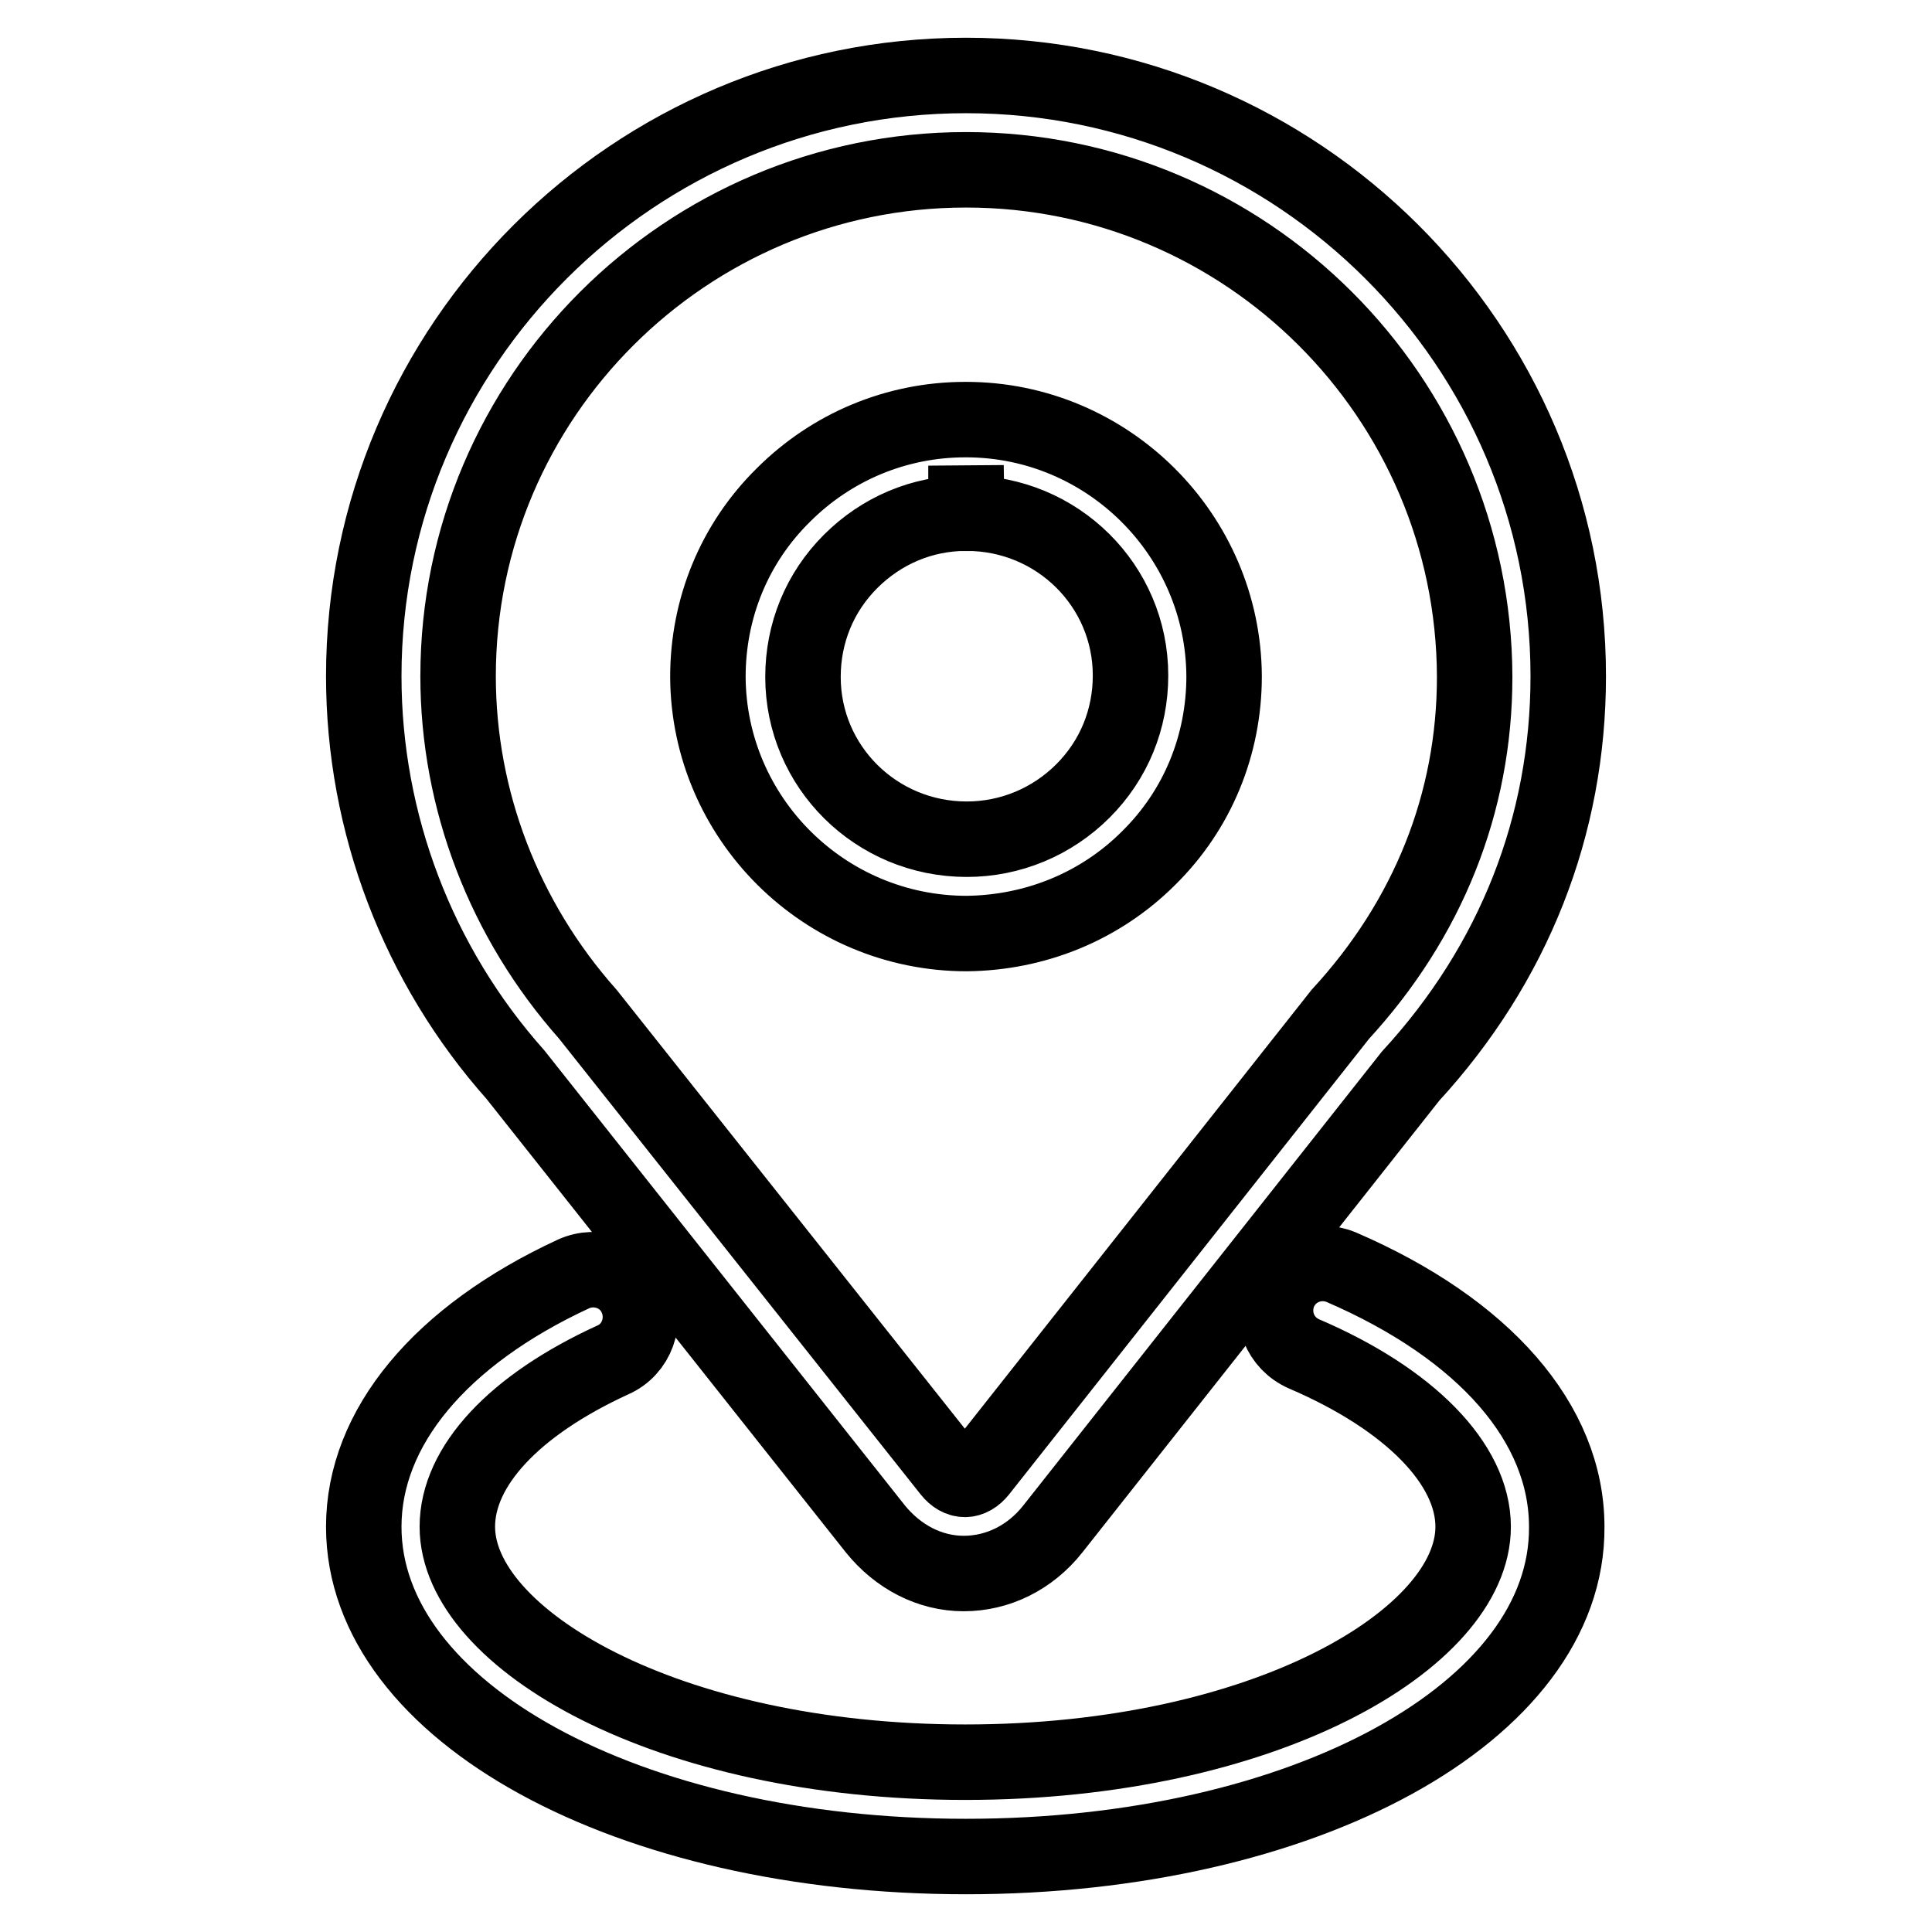 <?xml version="1.0" encoding="utf-8"?>
<!-- Svg Vector Icons : http://www.onlinewebfonts.com/icon -->
<!DOCTYPE svg PUBLIC "-//W3C//DTD SVG 1.1//EN" "http://www.w3.org/Graphics/SVG/1.1/DTD/svg11.dtd">
<svg version="1.1" xmlns="http://www.w3.org/2000/svg" xmlns:xlink="http://www.w3.org/1999/xlink" x="0px" y="0px" viewBox="0 0 256 256" enable-background="new 0 0 256 256" xml:space="preserve">
<g> <path stroke-width="10" fill-opacity="0" stroke="#000000"  d="M127.7,208.5L127.7,208.5c-4.5,0-8.7-2.2-11.7-5.9l-47.7-60.2c-12.9-14.5-20.1-33.3-20.1-52.8 C48.2,45.7,84,10,128,10c44,0,79.8,35.7,79.8,79.6c0,19.8-7.2,38.1-20.9,53l-47.4,60C136.5,206.4,132.2,208.5,127.7,208.5z  M128,22.5c-37.1,0-67.3,30.1-67.3,67.1c0,16.4,6.1,32.3,17.2,44.8l48,60.5c1.2,1.5,2.7,1.5,3.9,0l47.8-60.5 c11.6-12.6,17.8-28,17.8-44.7C195.3,52.6,165.1,22.5,128,22.5z M128.1,123.7c-18.9,0-34.2-15.3-34.3-34c0-9.1,3.5-17.7,10-24.1 c6.4-6.4,15-10,24.1-10h0.1c18.8,0,34.1,15.3,34.2,34c0,9.1-3.5,17.7-10,24.1C145.8,120.1,137.2,123.6,128.1,123.7z M128,61.7 l0,6.3c-5.8,0-11.2,2.3-15.3,6.4c-4.1,4.1-6.3,9.5-6.3,15.3c0,11.9,9.7,21.5,21.7,21.5c5.8,0,11.3-2.3,15.4-6.4 c4.1-4.1,6.3-9.5,6.3-15.3c0-11.9-9.7-21.5-21.7-21.5L128,61.7L128,61.7z M128,246c-44.8,0-79.8-19.2-79.8-43.7 c0-13.1,10.1-25.3,27.8-33.5c3.1-1.4,6.9-0.1,8.3,3.1c1.4,3.1,0.1,6.9-3.1,8.3c-13.1,6-20.6,14.1-20.6,22.1 c0,14.8,27.6,31.2,67.3,31.2s67.3-16.4,67.3-31.2c0-8.3-8.4-16.9-22.4-22.9c-3.2-1.4-4.6-5-3.3-8.2c1.4-3.2,5-4.6,8.2-3.3 c19,8.2,29.9,20.7,29.9,34.4C207.8,226.8,172.8,246,128,246z"/></g>
</svg>